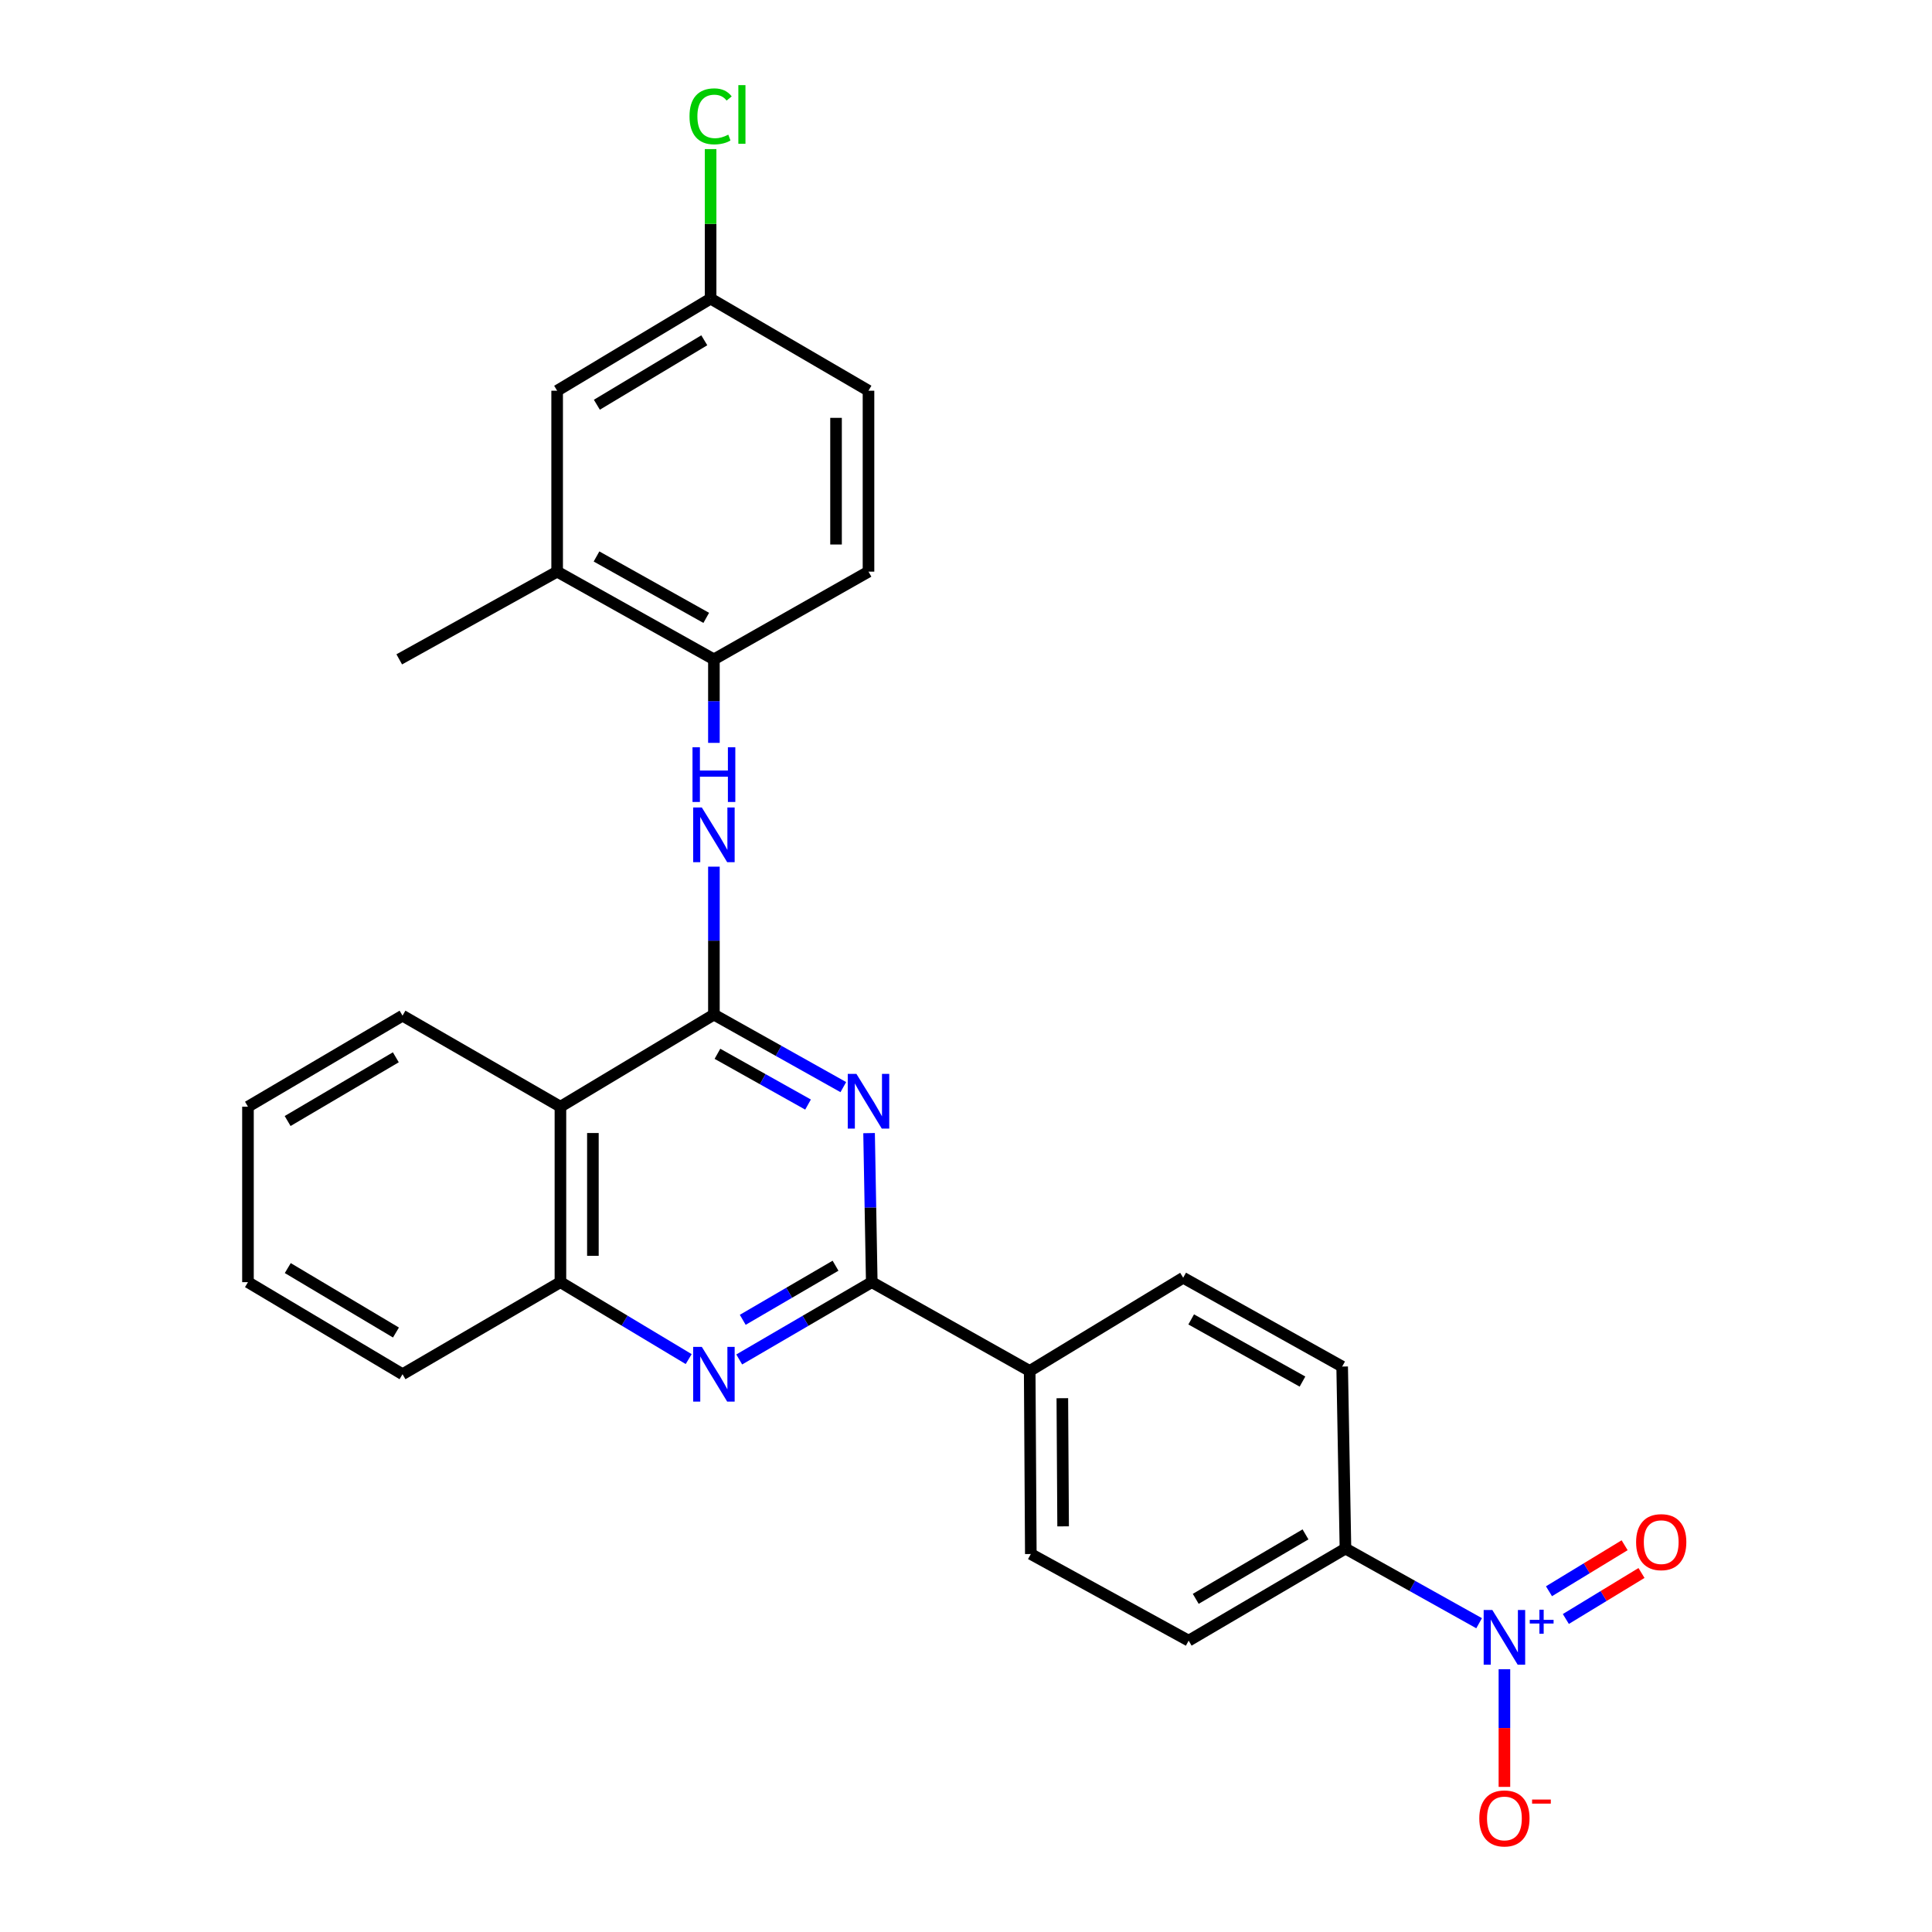 <?xml version='1.0' encoding='iso-8859-1'?>
<svg version='1.1' baseProfile='full'
              xmlns='http://www.w3.org/2000/svg'
                      xmlns:rdkit='http://www.rdkit.org/xml'
                      xmlns:xlink='http://www.w3.org/1999/xlink'
                  xml:space='preserve'
width='1000px' height='1000px' viewBox='0 0 1000 1000'>
<!-- END OF HEADER -->
<rect style='opacity:1.0;fill:#FFFFFF;stroke:none' width='1000' height='1000' x='0' y='0'> </rect>
<path class='bond-0' d='M 369.517,525.155 L 403.009,543.924' style='fill:none;fill-rule:evenodd;stroke:#000000;stroke-width:6px;stroke-linecap:butt;stroke-linejoin:miter;stroke-opacity:1' />
<path class='bond-0' d='M 403.009,543.924 L 436.502,562.692' style='fill:none;fill-rule:evenodd;stroke:#0000FF;stroke-width:6px;stroke-linecap:butt;stroke-linejoin:miter;stroke-opacity:1' />
<path class='bond-0' d='M 371.349,545.446 L 394.794,558.584' style='fill:none;fill-rule:evenodd;stroke:#000000;stroke-width:6px;stroke-linecap:butt;stroke-linejoin:miter;stroke-opacity:1' />
<path class='bond-0' d='M 394.794,558.584 L 418.239,571.722' style='fill:none;fill-rule:evenodd;stroke:#0000FF;stroke-width:6px;stroke-linecap:butt;stroke-linejoin:miter;stroke-opacity:1' />
<path class='bond-4' d='M 369.517,525.155 L 290.077,572.825' style='fill:none;fill-rule:evenodd;stroke:#000000;stroke-width:6px;stroke-linecap:butt;stroke-linejoin:miter;stroke-opacity:1' />
<path class='bond-5' d='M 369.517,525.155 L 369.517,486.868' style='fill:none;fill-rule:evenodd;stroke:#000000;stroke-width:6px;stroke-linecap:butt;stroke-linejoin:miter;stroke-opacity:1' />
<path class='bond-5' d='M 369.517,486.868 L 369.517,448.581' style='fill:none;fill-rule:evenodd;stroke:#0000FF;stroke-width:6px;stroke-linecap:butt;stroke-linejoin:miter;stroke-opacity:1' />
<path class='bond-1' d='M 449.833,586.498 L 450.529,625.071' style='fill:none;fill-rule:evenodd;stroke:#0000FF;stroke-width:6px;stroke-linecap:butt;stroke-linejoin:miter;stroke-opacity:1' />
<path class='bond-1' d='M 450.529,625.071 L 451.225,663.645' style='fill:none;fill-rule:evenodd;stroke:#000000;stroke-width:6px;stroke-linecap:butt;stroke-linejoin:miter;stroke-opacity:1' />
<path class='bond-9' d='M 451.225,663.645 L 532.971,709.597' style='fill:none;fill-rule:evenodd;stroke:#000000;stroke-width:6px;stroke-linecap:butt;stroke-linejoin:miter;stroke-opacity:1' />
<path class='bond-27' d='M 451.225,663.645 L 416.923,683.65' style='fill:none;fill-rule:evenodd;stroke:#000000;stroke-width:6px;stroke-linecap:butt;stroke-linejoin:miter;stroke-opacity:1' />
<path class='bond-27' d='M 416.923,683.65 L 382.621,703.654' style='fill:none;fill-rule:evenodd;stroke:#0000FF;stroke-width:6px;stroke-linecap:butt;stroke-linejoin:miter;stroke-opacity:1' />
<path class='bond-27' d='M 432.469,655.13 L 408.457,669.133' style='fill:none;fill-rule:evenodd;stroke:#000000;stroke-width:6px;stroke-linecap:butt;stroke-linejoin:miter;stroke-opacity:1' />
<path class='bond-27' d='M 408.457,669.133 L 384.446,683.136' style='fill:none;fill-rule:evenodd;stroke:#0000FF;stroke-width:6px;stroke-linecap:butt;stroke-linejoin:miter;stroke-opacity:1' />
<path class='bond-2' d='M 765.589,840.176 L 730.998,820.857' style='fill:none;fill-rule:evenodd;stroke:#0000FF;stroke-width:6px;stroke-linecap:butt;stroke-linejoin:miter;stroke-opacity:1' />
<path class='bond-2' d='M 730.998,820.857 L 696.407,801.538' style='fill:none;fill-rule:evenodd;stroke:#000000;stroke-width:6px;stroke-linecap:butt;stroke-linejoin:miter;stroke-opacity:1' />
<path class='bond-10' d='M 778.685,863.991 L 778.685,894.441' style='fill:none;fill-rule:evenodd;stroke:#0000FF;stroke-width:6px;stroke-linecap:butt;stroke-linejoin:miter;stroke-opacity:1' />
<path class='bond-10' d='M 778.685,894.441 L 778.685,924.89' style='fill:none;fill-rule:evenodd;stroke:#FF0000;stroke-width:6px;stroke-linecap:butt;stroke-linejoin:miter;stroke-opacity:1' />
<path class='bond-12' d='M 810.483,837.985 L 830.06,826.078' style='fill:none;fill-rule:evenodd;stroke:#0000FF;stroke-width:6px;stroke-linecap:butt;stroke-linejoin:miter;stroke-opacity:1' />
<path class='bond-12' d='M 830.06,826.078 L 849.637,814.172' style='fill:none;fill-rule:evenodd;stroke:#FF0000;stroke-width:6px;stroke-linecap:butt;stroke-linejoin:miter;stroke-opacity:1' />
<path class='bond-12' d='M 801.75,823.627 L 821.327,811.721' style='fill:none;fill-rule:evenodd;stroke:#0000FF;stroke-width:6px;stroke-linecap:butt;stroke-linejoin:miter;stroke-opacity:1' />
<path class='bond-12' d='M 821.327,811.721 L 840.905,799.814' style='fill:none;fill-rule:evenodd;stroke:#FF0000;stroke-width:6px;stroke-linecap:butt;stroke-linejoin:miter;stroke-opacity:1' />
<path class='bond-3' d='M 356.461,703.465 L 323.269,683.555' style='fill:none;fill-rule:evenodd;stroke:#0000FF;stroke-width:6px;stroke-linecap:butt;stroke-linejoin:miter;stroke-opacity:1' />
<path class='bond-3' d='M 323.269,683.555 L 290.077,663.645' style='fill:none;fill-rule:evenodd;stroke:#000000;stroke-width:6px;stroke-linecap:butt;stroke-linejoin:miter;stroke-opacity:1' />
<path class='bond-6' d='M 290.077,572.825 L 290.077,663.645' style='fill:none;fill-rule:evenodd;stroke:#000000;stroke-width:6px;stroke-linecap:butt;stroke-linejoin:miter;stroke-opacity:1' />
<path class='bond-6' d='M 306.881,586.448 L 306.881,650.022' style='fill:none;fill-rule:evenodd;stroke:#000000;stroke-width:6px;stroke-linecap:butt;stroke-linejoin:miter;stroke-opacity:1' />
<path class='bond-22' d='M 290.077,572.825 L 208.349,525.706' style='fill:none;fill-rule:evenodd;stroke:#000000;stroke-width:6px;stroke-linecap:butt;stroke-linejoin:miter;stroke-opacity:1' />
<path class='bond-7' d='M 369.517,384.512 L 369.517,362.897' style='fill:none;fill-rule:evenodd;stroke:#0000FF;stroke-width:6px;stroke-linecap:butt;stroke-linejoin:miter;stroke-opacity:1' />
<path class='bond-7' d='M 369.517,362.897 L 369.517,341.283' style='fill:none;fill-rule:evenodd;stroke:#000000;stroke-width:6px;stroke-linecap:butt;stroke-linejoin:miter;stroke-opacity:1' />
<path class='bond-23' d='M 290.077,663.645 L 208.349,711.296' style='fill:none;fill-rule:evenodd;stroke:#000000;stroke-width:6px;stroke-linecap:butt;stroke-linejoin:miter;stroke-opacity:1' />
<path class='bond-11' d='M 369.517,341.283 L 288.377,295.882' style='fill:none;fill-rule:evenodd;stroke:#000000;stroke-width:6px;stroke-linecap:butt;stroke-linejoin:miter;stroke-opacity:1' />
<path class='bond-11' d='M 365.552,319.808 L 308.754,288.027' style='fill:none;fill-rule:evenodd;stroke:#000000;stroke-width:6px;stroke-linecap:butt;stroke-linejoin:miter;stroke-opacity:1' />
<path class='bond-16' d='M 369.517,341.283 L 449.535,295.882' style='fill:none;fill-rule:evenodd;stroke:#000000;stroke-width:6px;stroke-linecap:butt;stroke-linejoin:miter;stroke-opacity:1' />
<path class='bond-8' d='M 696.407,801.538 L 615.249,849.198' style='fill:none;fill-rule:evenodd;stroke:#000000;stroke-width:6px;stroke-linecap:butt;stroke-linejoin:miter;stroke-opacity:1' />
<path class='bond-8' d='M 675.724,794.196 L 618.913,827.558' style='fill:none;fill-rule:evenodd;stroke:#000000;stroke-width:6px;stroke-linecap:butt;stroke-linejoin:miter;stroke-opacity:1' />
<path class='bond-30' d='M 696.407,801.538 L 694.698,707.328' style='fill:none;fill-rule:evenodd;stroke:#000000;stroke-width:6px;stroke-linecap:butt;stroke-linejoin:miter;stroke-opacity:1' />
<path class='bond-17' d='M 532.971,709.597 L 612.411,661.358' style='fill:none;fill-rule:evenodd;stroke:#000000;stroke-width:6px;stroke-linecap:butt;stroke-linejoin:miter;stroke-opacity:1' />
<path class='bond-18' d='M 532.971,709.597 L 533.55,804.357' style='fill:none;fill-rule:evenodd;stroke:#000000;stroke-width:6px;stroke-linecap:butt;stroke-linejoin:miter;stroke-opacity:1' />
<path class='bond-18' d='M 549.862,723.708 L 550.268,790.041' style='fill:none;fill-rule:evenodd;stroke:#000000;stroke-width:6px;stroke-linecap:butt;stroke-linejoin:miter;stroke-opacity:1' />
<path class='bond-13' d='M 288.377,295.882 L 288.377,202.233' style='fill:none;fill-rule:evenodd;stroke:#000000;stroke-width:6px;stroke-linecap:butt;stroke-linejoin:miter;stroke-opacity:1' />
<path class='bond-24' d='M 288.377,295.882 L 206.65,341.283' style='fill:none;fill-rule:evenodd;stroke:#000000;stroke-width:6px;stroke-linecap:butt;stroke-linejoin:miter;stroke-opacity:1' />
<path class='bond-29' d='M 288.377,202.233 L 367.808,154.572' style='fill:none;fill-rule:evenodd;stroke:#000000;stroke-width:6px;stroke-linecap:butt;stroke-linejoin:miter;stroke-opacity:1' />
<path class='bond-29' d='M 308.938,209.493 L 364.54,176.131' style='fill:none;fill-rule:evenodd;stroke:#000000;stroke-width:6px;stroke-linecap:butt;stroke-linejoin:miter;stroke-opacity:1' />
<path class='bond-14' d='M 694.698,707.328 L 612.411,661.358' style='fill:none;fill-rule:evenodd;stroke:#000000;stroke-width:6px;stroke-linecap:butt;stroke-linejoin:miter;stroke-opacity:1' />
<path class='bond-14' d='M 674.16,715.103 L 616.558,682.924' style='fill:none;fill-rule:evenodd;stroke:#000000;stroke-width:6px;stroke-linecap:butt;stroke-linejoin:miter;stroke-opacity:1' />
<path class='bond-15' d='M 615.249,849.198 L 533.55,804.357' style='fill:none;fill-rule:evenodd;stroke:#000000;stroke-width:6px;stroke-linecap:butt;stroke-linejoin:miter;stroke-opacity:1' />
<path class='bond-20' d='M 449.535,295.882 L 449.535,202.233' style='fill:none;fill-rule:evenodd;stroke:#000000;stroke-width:6px;stroke-linecap:butt;stroke-linejoin:miter;stroke-opacity:1' />
<path class='bond-20' d='M 432.731,281.835 L 432.731,216.28' style='fill:none;fill-rule:evenodd;stroke:#000000;stroke-width:6px;stroke-linecap:butt;stroke-linejoin:miter;stroke-opacity:1' />
<path class='bond-19' d='M 367.808,154.572 L 449.535,202.233' style='fill:none;fill-rule:evenodd;stroke:#000000;stroke-width:6px;stroke-linecap:butt;stroke-linejoin:miter;stroke-opacity:1' />
<path class='bond-21' d='M 367.808,154.572 L 367.808,115.869' style='fill:none;fill-rule:evenodd;stroke:#000000;stroke-width:6px;stroke-linecap:butt;stroke-linejoin:miter;stroke-opacity:1' />
<path class='bond-21' d='M 367.808,115.869 L 367.808,77.166' style='fill:none;fill-rule:evenodd;stroke:#00CC00;stroke-width:6px;stroke-linecap:butt;stroke-linejoin:miter;stroke-opacity:1' />
<path class='bond-25' d='M 208.349,525.706 L 128.349,572.825' style='fill:none;fill-rule:evenodd;stroke:#000000;stroke-width:6px;stroke-linecap:butt;stroke-linejoin:miter;stroke-opacity:1' />
<path class='bond-25' d='M 204.878,547.254 L 148.878,580.237' style='fill:none;fill-rule:evenodd;stroke:#000000;stroke-width:6px;stroke-linecap:butt;stroke-linejoin:miter;stroke-opacity:1' />
<path class='bond-28' d='M 208.349,711.296 L 128.349,663.645' style='fill:none;fill-rule:evenodd;stroke:#000000;stroke-width:6px;stroke-linecap:butt;stroke-linejoin:miter;stroke-opacity:1' />
<path class='bond-28' d='M 204.949,689.711 L 148.949,656.355' style='fill:none;fill-rule:evenodd;stroke:#000000;stroke-width:6px;stroke-linecap:butt;stroke-linejoin:miter;stroke-opacity:1' />
<path class='bond-26' d='M 128.349,572.825 L 128.349,663.645' style='fill:none;fill-rule:evenodd;stroke:#000000;stroke-width:6px;stroke-linecap:butt;stroke-linejoin:miter;stroke-opacity:1' />
<path  class='atom-1' d='M 443.275 555.836
L 452.555 570.836
Q 453.475 572.316, 454.955 574.996
Q 456.435 577.676, 456.515 577.836
L 456.515 555.836
L 460.275 555.836
L 460.275 584.156
L 456.395 584.156
L 446.435 567.756
Q 445.275 565.836, 444.035 563.636
Q 442.835 561.436, 442.475 560.756
L 442.475 584.156
L 438.795 584.156
L 438.795 555.836
L 443.275 555.836
' fill='#0000FF'/>
<path  class='atom-3' d='M 772.425 833.33
L 781.705 848.33
Q 782.625 849.81, 784.105 852.49
Q 785.585 855.17, 785.665 855.33
L 785.665 833.33
L 789.425 833.33
L 789.425 861.65
L 785.545 861.65
L 775.585 845.25
Q 774.425 843.33, 773.185 841.13
Q 771.985 838.93, 771.625 838.25
L 771.625 861.65
L 767.945 861.65
L 767.945 833.33
L 772.425 833.33
' fill='#0000FF'/>
<path  class='atom-3' d='M 791.801 838.434
L 796.791 838.434
L 796.791 833.181
L 799.008 833.181
L 799.008 838.434
L 804.13 838.434
L 804.13 840.335
L 799.008 840.335
L 799.008 845.615
L 796.791 845.615
L 796.791 840.335
L 791.801 840.335
L 791.801 838.434
' fill='#0000FF'/>
<path  class='atom-4' d='M 363.257 697.136
L 372.537 712.136
Q 373.457 713.616, 374.937 716.296
Q 376.417 718.976, 376.497 719.136
L 376.497 697.136
L 380.257 697.136
L 380.257 725.456
L 376.377 725.456
L 366.417 709.056
Q 365.257 707.136, 364.017 704.936
Q 362.817 702.736, 362.457 702.056
L 362.457 725.456
L 358.777 725.456
L 358.777 697.136
L 363.257 697.136
' fill='#0000FF'/>
<path  class='atom-6' d='M 363.257 417.934
L 372.537 432.934
Q 373.457 434.414, 374.937 437.094
Q 376.417 439.774, 376.497 439.934
L 376.497 417.934
L 380.257 417.934
L 380.257 446.254
L 376.377 446.254
L 366.417 429.854
Q 365.257 427.934, 364.017 425.734
Q 362.817 423.534, 362.457 422.854
L 362.457 446.254
L 358.777 446.254
L 358.777 417.934
L 363.257 417.934
' fill='#0000FF'/>
<path  class='atom-6' d='M 358.437 386.782
L 362.277 386.782
L 362.277 398.822
L 376.757 398.822
L 376.757 386.782
L 380.597 386.782
L 380.597 415.102
L 376.757 415.102
L 376.757 402.022
L 362.277 402.022
L 362.277 415.102
L 358.437 415.102
L 358.437 386.782
' fill='#0000FF'/>
<path  class='atom-11' d='M 765.685 941.219
Q 765.685 934.419, 769.045 930.619
Q 772.405 926.819, 778.685 926.819
Q 784.965 926.819, 788.325 930.619
Q 791.685 934.419, 791.685 941.219
Q 791.685 948.099, 788.285 952.019
Q 784.885 955.899, 778.685 955.899
Q 772.445 955.899, 769.045 952.019
Q 765.685 948.139, 765.685 941.219
M 778.685 952.699
Q 783.005 952.699, 785.325 949.819
Q 787.685 946.899, 787.685 941.219
Q 787.685 935.659, 785.325 932.859
Q 783.005 930.019, 778.685 930.019
Q 774.365 930.019, 772.005 932.819
Q 769.685 935.619, 769.685 941.219
Q 769.685 946.939, 772.005 949.819
Q 774.365 952.699, 778.685 952.699
' fill='#FF0000'/>
<path  class='atom-11' d='M 793.005 931.441
L 802.694 931.441
L 802.694 933.553
L 793.005 933.553
L 793.005 931.441
' fill='#FF0000'/>
<path  class='atom-13' d='M 846.843 798.21
Q 846.843 791.41, 850.203 787.61
Q 853.563 783.81, 859.843 783.81
Q 866.123 783.81, 869.483 787.61
Q 872.843 791.41, 872.843 798.21
Q 872.843 805.09, 869.443 809.01
Q 866.043 812.89, 859.843 812.89
Q 853.603 812.89, 850.203 809.01
Q 846.843 805.13, 846.843 798.21
M 859.843 809.69
Q 864.163 809.69, 866.483 806.81
Q 868.843 803.89, 868.843 798.21
Q 868.843 792.65, 866.483 789.85
Q 864.163 787.01, 859.843 787.01
Q 855.523 787.01, 853.163 789.81
Q 850.843 792.61, 850.843 798.21
Q 850.843 803.93, 853.163 806.81
Q 855.523 809.69, 859.843 809.69
' fill='#FF0000'/>
<path  class='atom-22' d='M 356.888 60.222
Q 356.888 53.182, 360.168 49.502
Q 363.488 45.782, 369.768 45.782
Q 375.608 45.782, 378.728 49.903
L 376.088 52.062
Q 373.808 49.062, 369.768 49.062
Q 365.488 49.062, 363.208 51.943
Q 360.968 54.782, 360.968 60.222
Q 360.968 65.823, 363.288 68.703
Q 365.648 71.582, 370.208 71.582
Q 373.328 71.582, 376.968 69.703
L 378.088 72.703
Q 376.608 73.662, 374.368 74.222
Q 372.128 74.782, 369.648 74.782
Q 363.488 74.782, 360.168 71.022
Q 356.888 67.263, 356.888 60.222
' fill='#00CC00'/>
<path  class='atom-22' d='M 382.168 44.062
L 385.848 44.062
L 385.848 74.422
L 382.168 74.422
L 382.168 44.062
' fill='#00CC00'/>
</svg>
